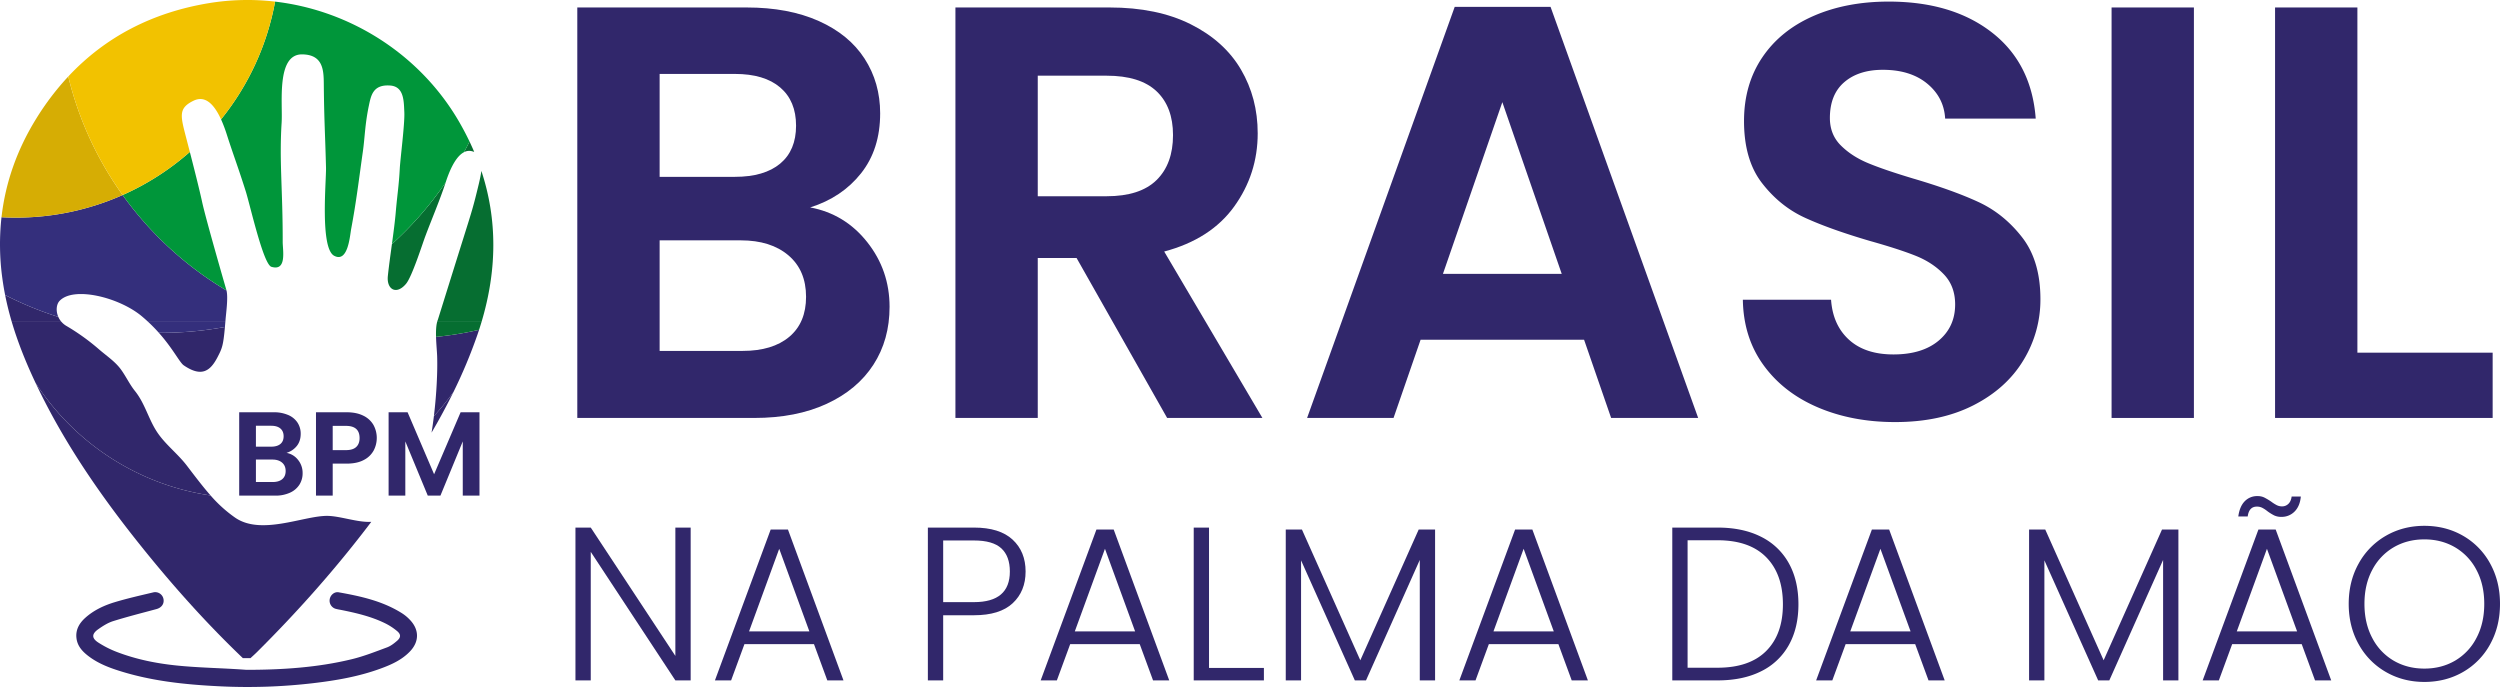 <svg xmlns="http://www.w3.org/2000/svg" viewBox="0 0 3050.276 838.202"><defs><style>.cls-1{fill:#31276b;}.cls-2{fill:#066e31;}.cls-3{fill:#342f7c;}.cls-4{fill:#d6ad04;}.cls-5{fill:#00963a;}.cls-6{fill:#f2c200;}</style></defs><g id="Camada_2" data-name="Camada 2"><g id="Camada_1-2" data-name="Camada 1"><path class="cls-1" d="M1058.106,295.409q27.259,34.442,27.266,78.928,0,40.191-19.732,70.675-19.743,30.505-57.043,47.715-37.317,17.222-88.255,17.221H704.367V9.118H911.014q50.938,0,87.9,16.5t55.967,45.921q19,29.43,19.014,66.729,0,43.776-23.319,73.188-23.325,29.43-62.066,41.616Q1030.834,260.979,1058.106,295.409ZM804.82,215.764h91.844q35.87,0,55.249-16.144t19.373-46.281q0-30.135-19.373-46.638T896.664,90.2H804.82ZM963.034,410.93q20.45-17.22,20.449-48.792,0-32.287-21.525-50.585t-58.12-18.3H804.82V428.15H905.991Q942.585,428.15,963.034,410.93Z"/><path class="cls-1" d="M1424.035,509.948l-110.5-195.166H1266.18V509.948H1165.727V9.118h187.991q58.119,0,99.018,20.449t61.349,55.249q20.448,34.81,20.449,77.852,0,49.507-28.7,89.331t-85.385,54.89l119.826,203.059ZM1266.18,239.442h83.95q40.9,0,60.99-19.731t20.091-54.891q0-34.441-20.091-53.456T1350.13,92.35h-83.95Z"/><path class="cls-1" d="M1932.752,414.517H1733.281l-33.006,95.431H1594.8L1774.9,8.4h116.957l180.1,501.548H1965.758Zm-27.266-80.362-72.469-209.517-72.47,209.517Z"/><path class="cls-1" d="M2217.959,497.033q-41.976-17.927-66.371-51.662-24.4-33.718-25.113-79.645H2234.1q2.153,30.858,21.884,48.791t54.173,17.939q35.148,0,55.249-16.863,20.079-16.849,20.091-44.127,0-22.232-13.633-36.593-13.638-14.346-34.082-22.6-20.449-8.24-56.325-18.3-48.8-14.343-79.287-28.342-30.506-13.992-52.379-42.334-21.9-28.335-21.884-75.7,0-44.481,22.243-77.492,22.232-33,62.424-50.586,40.176-17.574,91.843-17.579,77.493,0,125.925,37.67T2483.8,144.729H2373.3q-1.446-25.832-21.884-42.692t-54.173-16.863q-29.43,0-47,15.069-17.59,15.067-17.579,43.768,0,20.1,13.274,33.366t33.006,21.525q19.727,8.258,55.608,19.015,48.786,14.361,79.645,28.7,30.842,14.363,53.1,43.052,22.233,28.706,22.244,75.339a141.723,141.723,0,0,1-20.809,74.622q-20.818,34.442-60.989,54.891-40.193,20.45-95.43,20.449Q2259.929,514.97,2217.959,497.033Z"/><path class="cls-1" d="M2676.809,9.118v500.83H2576.356V9.118Z"/><path class="cls-1" d="M2876.28,430.3h165.031v79.645H2775.827V9.118H2876.28Z"/><path class="cls-1" d="M842.691,830.163H824.018L720.786,673.314V830.163H702.114V643.705h18.672L824.018,800.287V643.705h18.673Z"/><path class="cls-1" d="M993.135,785.882H908.308l-16.271,44.281H872.3l68.021-184.057h21.074l67.754,184.057h-19.74Zm-5.6-15.471L950.722,669.58,913.91,770.411Z"/><path class="cls-1" d="M1235.605,736q-15.744,14.673-47.215,14.67h-37.612v79.492h-18.672V643.705h56.284q31.209,0,47.081,14.672t15.871,38.945Q1251.342,721.33,1235.605,736Zm-3.468-38.679q0-18.669-10.4-28.276t-33.343-9.6h-37.612v75.224h37.612Q1232.135,734.667,1232.137,697.322Z"/><path class="cls-1" d="M1390.585,785.882h-84.827l-16.272,44.281h-19.739l68.021-184.057h21.073L1426.6,830.163h-19.739Zm-5.6-15.471L1348.171,669.58,1311.36,770.411Z"/><path class="cls-1" d="M1475.142,814.958H1542.1v15.205h-85.627V643.705h18.673Z"/><path class="cls-1" d="M1750.958,646.106V830.163h-18.672V683.184l-65.621,146.979h-13.6L1587.44,683.717V830.163h-18.672V646.106h19.74l71.222,159.516,71.222-159.516Z"/><path class="cls-1" d="M1901.4,785.882h-84.826l-16.272,44.281h-19.739l68.021-184.057h21.073l67.754,184.057h-19.739Zm-5.6-15.471L1858.99,669.58l-36.811,100.831Z"/><path class="cls-1" d="M2148.674,654.909a78.256,78.256,0,0,1,33.877,32.276q11.736,21.075,11.738,50.149,0,28.809-11.738,49.749a77.621,77.621,0,0,1-33.877,32.009q-22.143,11.073-53.083,11.071h-55.217V643.705h55.217Q2126.532,643.705,2148.674,654.909Zm6.269,139.376q20.406-20.408,20.406-56.951,0-36.811-20.406-57.485t-59.352-20.673h-36.545V814.691h36.545Q2134.534,814.691,2154.943,794.285Z"/><path class="cls-1" d="M2336.731,785.882H2251.9l-16.271,44.281h-19.739l68.021-184.057h21.073l67.754,184.057H2353Zm-5.6-15.471L2294.318,669.58l-36.812,100.831Z"/><path class="cls-1" d="M2657.892,646.106V830.163h-18.673V683.184L2573.6,830.163H2560l-65.621-146.446V830.163H2475.7V646.106h19.739l71.222,159.516,71.222-159.516Z"/><path class="cls-1" d="M2808.337,785.882H2723.51l-16.271,44.281H2687.5l68.021-184.057h21.073l67.754,184.057h-19.74Zm-5.6-15.471L2765.924,669.58l-36.812,100.831ZM2738.715,611.7a20.837,20.837,0,0,1,15.739-6.4,18.337,18.337,0,0,1,8.269,1.733,80.6,80.6,0,0,1,8.269,4.935,49.371,49.371,0,0,0,6.935,4.4,14.1,14.1,0,0,0,6.4,1.468,10.77,10.77,0,0,0,7.736-3.069q3.2-3.063,4-8.935h11.2q-1.07,11.74-7.6,18.272a21.919,21.919,0,0,1-16.139,6.535,19.783,19.783,0,0,1-8.669-1.734,57.226,57.226,0,0,1-8.4-5.2,36.728,36.728,0,0,0-6.535-4.268,14.424,14.424,0,0,0-6.269-1.334q-9.6,0-11.2,12h-11.47Q2732.579,618.1,2738.715,611.7Z"/><path class="cls-1" d="M2911.033,819.893a87.46,87.46,0,0,1-33.21-33.878q-12.141-21.736-12.137-49.215t12.137-49.214a87.514,87.514,0,0,1,33.21-33.878q21.069-12.135,46.948-12.137,26.139,0,47.215,12.137a86.619,86.619,0,0,1,33.077,33.878q12,21.744,12,49.214t-12,49.215a86.566,86.566,0,0,1-33.077,33.878q-21.075,12.141-47.215,12.137Q2932.1,832.03,2911.033,819.893Zm84.293-13.738a68.179,68.179,0,0,0,26.141-27.609q9.6-18,9.6-41.746t-9.6-41.612a68.415,68.415,0,0,0-26.141-27.476q-16.543-9.6-37.345-9.6t-37.345,9.6a68.389,68.389,0,0,0-26.141,27.476q-9.6,17.874-9.6,41.612t9.6,41.746a68.153,68.153,0,0,0,26.141,27.609q16.536,9.6,37.345,9.6T2995.326,806.155Z"/><path class="cls-1" d="M363.684,561.154a25.109,25.109,0,0,1,5.537,16.029,25.829,25.829,0,0,1-4.007,14.353,26.687,26.687,0,0,1-11.585,9.69,42.447,42.447,0,0,1-17.922,3.5H291.846V503.013h41.966a43.518,43.518,0,0,1,17.851,3.352,25.441,25.441,0,0,1,11.366,9.325,24.444,24.444,0,0,1,3.861,13.552q0,8.89-4.735,14.863a25.327,25.327,0,0,1-12.606,8.451A22.871,22.871,0,0,1,363.684,561.154Zm-51.437-16.175H330.9q7.284,0,11.221-3.278t3.933-9.4q0-6.12-3.933-9.471T330.9,519.479H312.247Zm32.13,39.635q4.152-3.5,4.153-9.908,0-6.557-4.371-10.274t-11.8-3.716H312.247v27.4h20.546Q340.224,588.112,344.377,584.614Z"/><path class="cls-1" d="M455.849,549.788A28.368,28.368,0,0,1,443.754,561.3q-8.234,4.373-20.764,4.372H405.941v39.052h-20.4V503.013H422.99q11.8,0,20.108,4.08a28.433,28.433,0,0,1,12.459,11.22,32.909,32.909,0,0,1,.292,31.475Zm-21.2-4.445q4.079-3.858,4.08-10.855,0-14.864-16.612-14.863H405.941v29.58h16.174Q430.566,549.205,434.647,545.343Z"/><path class="cls-1" d="M585.025,503.013v101.71h-20.4V538.568l-27.249,66.155H521.929l-27.394-66.155v66.155h-20.4V503.013H497.3l32.349,75.627L562,503.013Z"/><path class="cls-1" d="M526.528,527.888q14.334-24.429,26.856-49.827A309.792,309.792,0,0,1,529.4,507.715C528.566,514.556,527.609,521.335,526.528,527.888Z"/><path class="cls-1" d="M167.7,660.8c39.839,50.094,82.257,97.9,128.578,142.157h9.407c2.628-2.45,5.326-4.828,7.871-7.361,50.137-49.868,96.91-102.6,139.458-158.884-16.426.941-37.868-7.087-53.448-7.276-29.021-.333-81.052,24.416-112.984,1.935a163.37,163.37,0,0,1-29.642-26.844A308.261,308.261,0,0,1,43.327,467.085q1.431,3.03,2.889,6.05C78.9,540.73,121.108,602.215,167.7,660.8Z"/><path class="cls-1" d="M71.164,386.674a416.286,416.286,0,0,1-64.9-26.7c2.2,11.1,4.934,22.022,8.114,32.8h60.68A23.554,23.554,0,0,1,71.164,386.674Z"/><path class="cls-1" d="M533.356,434.315c.649,18.714-.691,46.525-3.959,73.4a309.792,309.792,0,0,0,23.987-29.654,612.7,612.7,0,0,0,28.981-69.238c.741-2.14,1.454-4.279,2.154-6.416a418.2,418.2,0,0,1-52.5,8.614C532.248,419.693,533.156,428.6,533.356,434.315Z"/><path class="cls-1" d="M256.938,604.522c-8.4-9.51-17.22-20.979-28.722-36.1-11.546-15.178-26.88-26.3-37.039-41.985-10.19-15.748-14.47-34.389-26.455-49.294-6.707-8.347-11-17.912-17.24-26.448-7.045-9.626-17.407-16.443-26.437-24.24a266.633,266.633,0,0,0-40.074-28.814,24.146,24.146,0,0,1-5.909-4.863H14.382c7.51,25.464,17.519,50.122,28.945,74.3A308.261,308.261,0,0,0,256.938,604.522Z"/><path class="cls-1" d="M193.781,406.012c17.521,19.689,25.33,36.257,30.419,39.746,21.846,14.97,32.474,6.853,41.2-9.947,5.638-10.857,7.009-14.152,9.031-36.874a420.444,420.444,0,0,1-77.1,7.1C196.147,406.04,194.965,406.022,193.781,406.012Z"/><path class="cls-2" d="M565.411,290.464c-10.576,33.639-31.2,99.756-31.214,99.788a20.26,20.26,0,0,0-.837,2.529h54.176c18.853-63.049,19.553-124.549-.2-184.24-.626,4.57-1.724,10.008-3.288,16.5C577.446,252.479,575.984,256.819,565.411,290.464Z"/><path class="cls-2" d="M495.367,346.326c7.357-8.732,19.91-48.337,23.423-57.721,7.978-21.321,17.559-43.6,24.687-65.15.1-.288.2-.618.32-.977a420.928,420.928,0,0,1-65.61,75.366c-1.889,13.922-3.828,27.834-4.974,38.973C471.543,353.044,483.519,360.408,495.367,346.326Z"/><path class="cls-2" d="M575.878,184.516c.959.245,1.853.519,2.7.822q-2.7-6.352-5.706-12.677-3.253,6.577-6.723,13.026A13.45,13.45,0,0,1,575.878,184.516Z"/><path class="cls-2" d="M532.014,411.021a418.2,418.2,0,0,0,52.505-8.614q1.578-4.819,3.017-9.626H533.36C532.063,397.639,531.832,404.255,532.014,411.021Z"/><path class="cls-3" d="M72.572,367.243c16.906-18.326,72.781-4.558,100.5,18.667,2.739,2.293,5.316,4.588,7.769,6.871h94.114q.109-1.323.223-2.721c.669-8.235,3.333-26.853,1.186-35.656A420.819,420.819,0,0,1,149.619,237.967,320.6,320.6,0,0,1,19.187,265.524q-8.736,0-17.356-.474a301.473,301.473,0,0,0,.945,73.9q1.413,10.619,3.492,21.024a416.286,416.286,0,0,0,64.9,26.7C67.961,379.388,68.793,371.345,72.572,367.243Z"/><path class="cls-3" d="M193.781,406.012c1.184.01,2.366.028,3.552.028a420.444,420.444,0,0,0,77.1-7.1c.17-1.91.344-3.955.526-6.156H180.843C185.663,397.271,189.958,401.716,193.781,406.012Z"/><path class="cls-4" d="M149.619,237.967A416.718,416.718,0,0,1,83.3,93.338,327.26,327.26,0,0,0,44.317,144.59c-23.508,37.938-37.7,78.192-42.486,120.46q8.621.465,17.356.474A320.6,320.6,0,0,0,149.619,237.967Z"/><path class="cls-5" d="M276.777,164.315c7.573,23.713,13.728,39.568,23.04,69.056,5.513,17.492,21.455,89.189,31.328,92.173,19.137,5.77,13.759-20.38,13.78-30.348.168-63.16-4.318-97.9-1.312-145.371,1.508-23.8-6.759-83.767,25.013-83.472,25.536.238,26.274,19.34,26.431,35.338.439,46.389,1.5,56.47,2.71,102.717.412,15.713-7.54,98.228,9.883,107.629,17.028,9.178,19.259-24.481,20.836-32.853,6.325-33.507,9.474-60.78,14.3-94.683,2.392-16.862,2.412-32.383,7.294-55.722,2.642-12.673,5.222-25.891,25.961-24.427,16.976,1.208,16.634,18.989,17.287,32.672s-4.925,56.7-5.564,68.73c-1.151,21.6-3.059,31.53-4.9,53.078-.95,11.176-2.79,25.1-4.679,39.012a420.928,420.928,0,0,0,65.61-75.366c2.5-7.621,10.107-30.519,22.349-36.791q3.474-6.444,6.723-13.026-5.777-12.117-12.732-24.129C512.593,66.525,427.613,12.7,335.654,1.976a320.309,320.309,0,0,1-65.945,143.666A170.115,170.115,0,0,1,276.777,164.315Z"/><path class="cls-5" d="M246.563,246.187c-3.43-15.86-10.221-42.507-14.94-60.8a322.037,322.037,0,0,1-82,52.579A420.819,420.819,0,0,0,276.366,354.4c-.12-.491-.251-.959-.4-1.385C275.964,353.019,251.2,267.68,246.563,246.187Z"/><path class="cls-6" d="M231.623,185.388c-1.675-6.5-3.09-11.938-4-15.468-7.266-28.186-10.716-37.657,8.445-47.007,13.845-6.742,24.809,3.377,33.641,22.729A320.309,320.309,0,0,0,335.654,1.976a289.334,289.334,0,0,0-80.709,1.852C185.759,15.258,128.267,45.213,83.3,93.338a416.718,416.718,0,0,0,66.321,144.629A322.037,322.037,0,0,0,231.623,185.388Z"/><path class="cls-1" d="M300.6,817.268c43.269-.022,86.835-2.742,128.992-13.06,14.552-3.562,28.647-9.138,42.735-14.375,4.426-1.646,8.465-4.819,12.111-7.955,4.781-4.113,4.89-7.845.09-11.857a73.334,73.334,0,0,0-14.576-9.515c-17.318-8.5-35.982-12.758-54.768-16.512a55.6,55.6,0,0,1-5.708-1.2,10.333,10.333,0,0,1-7.167-11.781c.907-5.077,5.7-9.277,10.9-8.346,27.036,4.835,53.809,10.673,77.46,25.685a51.039,51.039,0,0,1,9.986,8.471c10.985,11.911,10.832,26.122-.333,37.875C490.2,805.351,477.115,811.111,463.641,816c-26.383,9.572-53.85,14.3-81.6,17.554a687.219,687.219,0,0,1-112.763,3.864c-43.513-2.062-86.7-6.5-128.334-20.427-11.879-3.973-23.319-8.991-33.327-16.709-6.944-5.355-12.825-11.667-14.194-20.773-1.6-10.649,3.079-18.941,10.741-25.794,10.5-9.389,23.092-15.164,36.314-19.133,15.185-4.558,30.7-8.046,46.138-11.715a10.278,10.278,0,0,1,12.87,8.089c1.053,5.726-2.391,10.5-8.533,12.167-17.642,4.787-35.389,9.249-52.825,14.7-6.5,2.034-12.633,5.932-18.273,9.915-8.08,5.7-8.154,10.913.077,16.25a123.053,123.053,0,0,0,22.884,11.573c23.455,8.962,47.988,13.91,72.854,16.44,28.379,2.888,56.477,3.1,84.928,5.267Z"/></g></g></svg>
